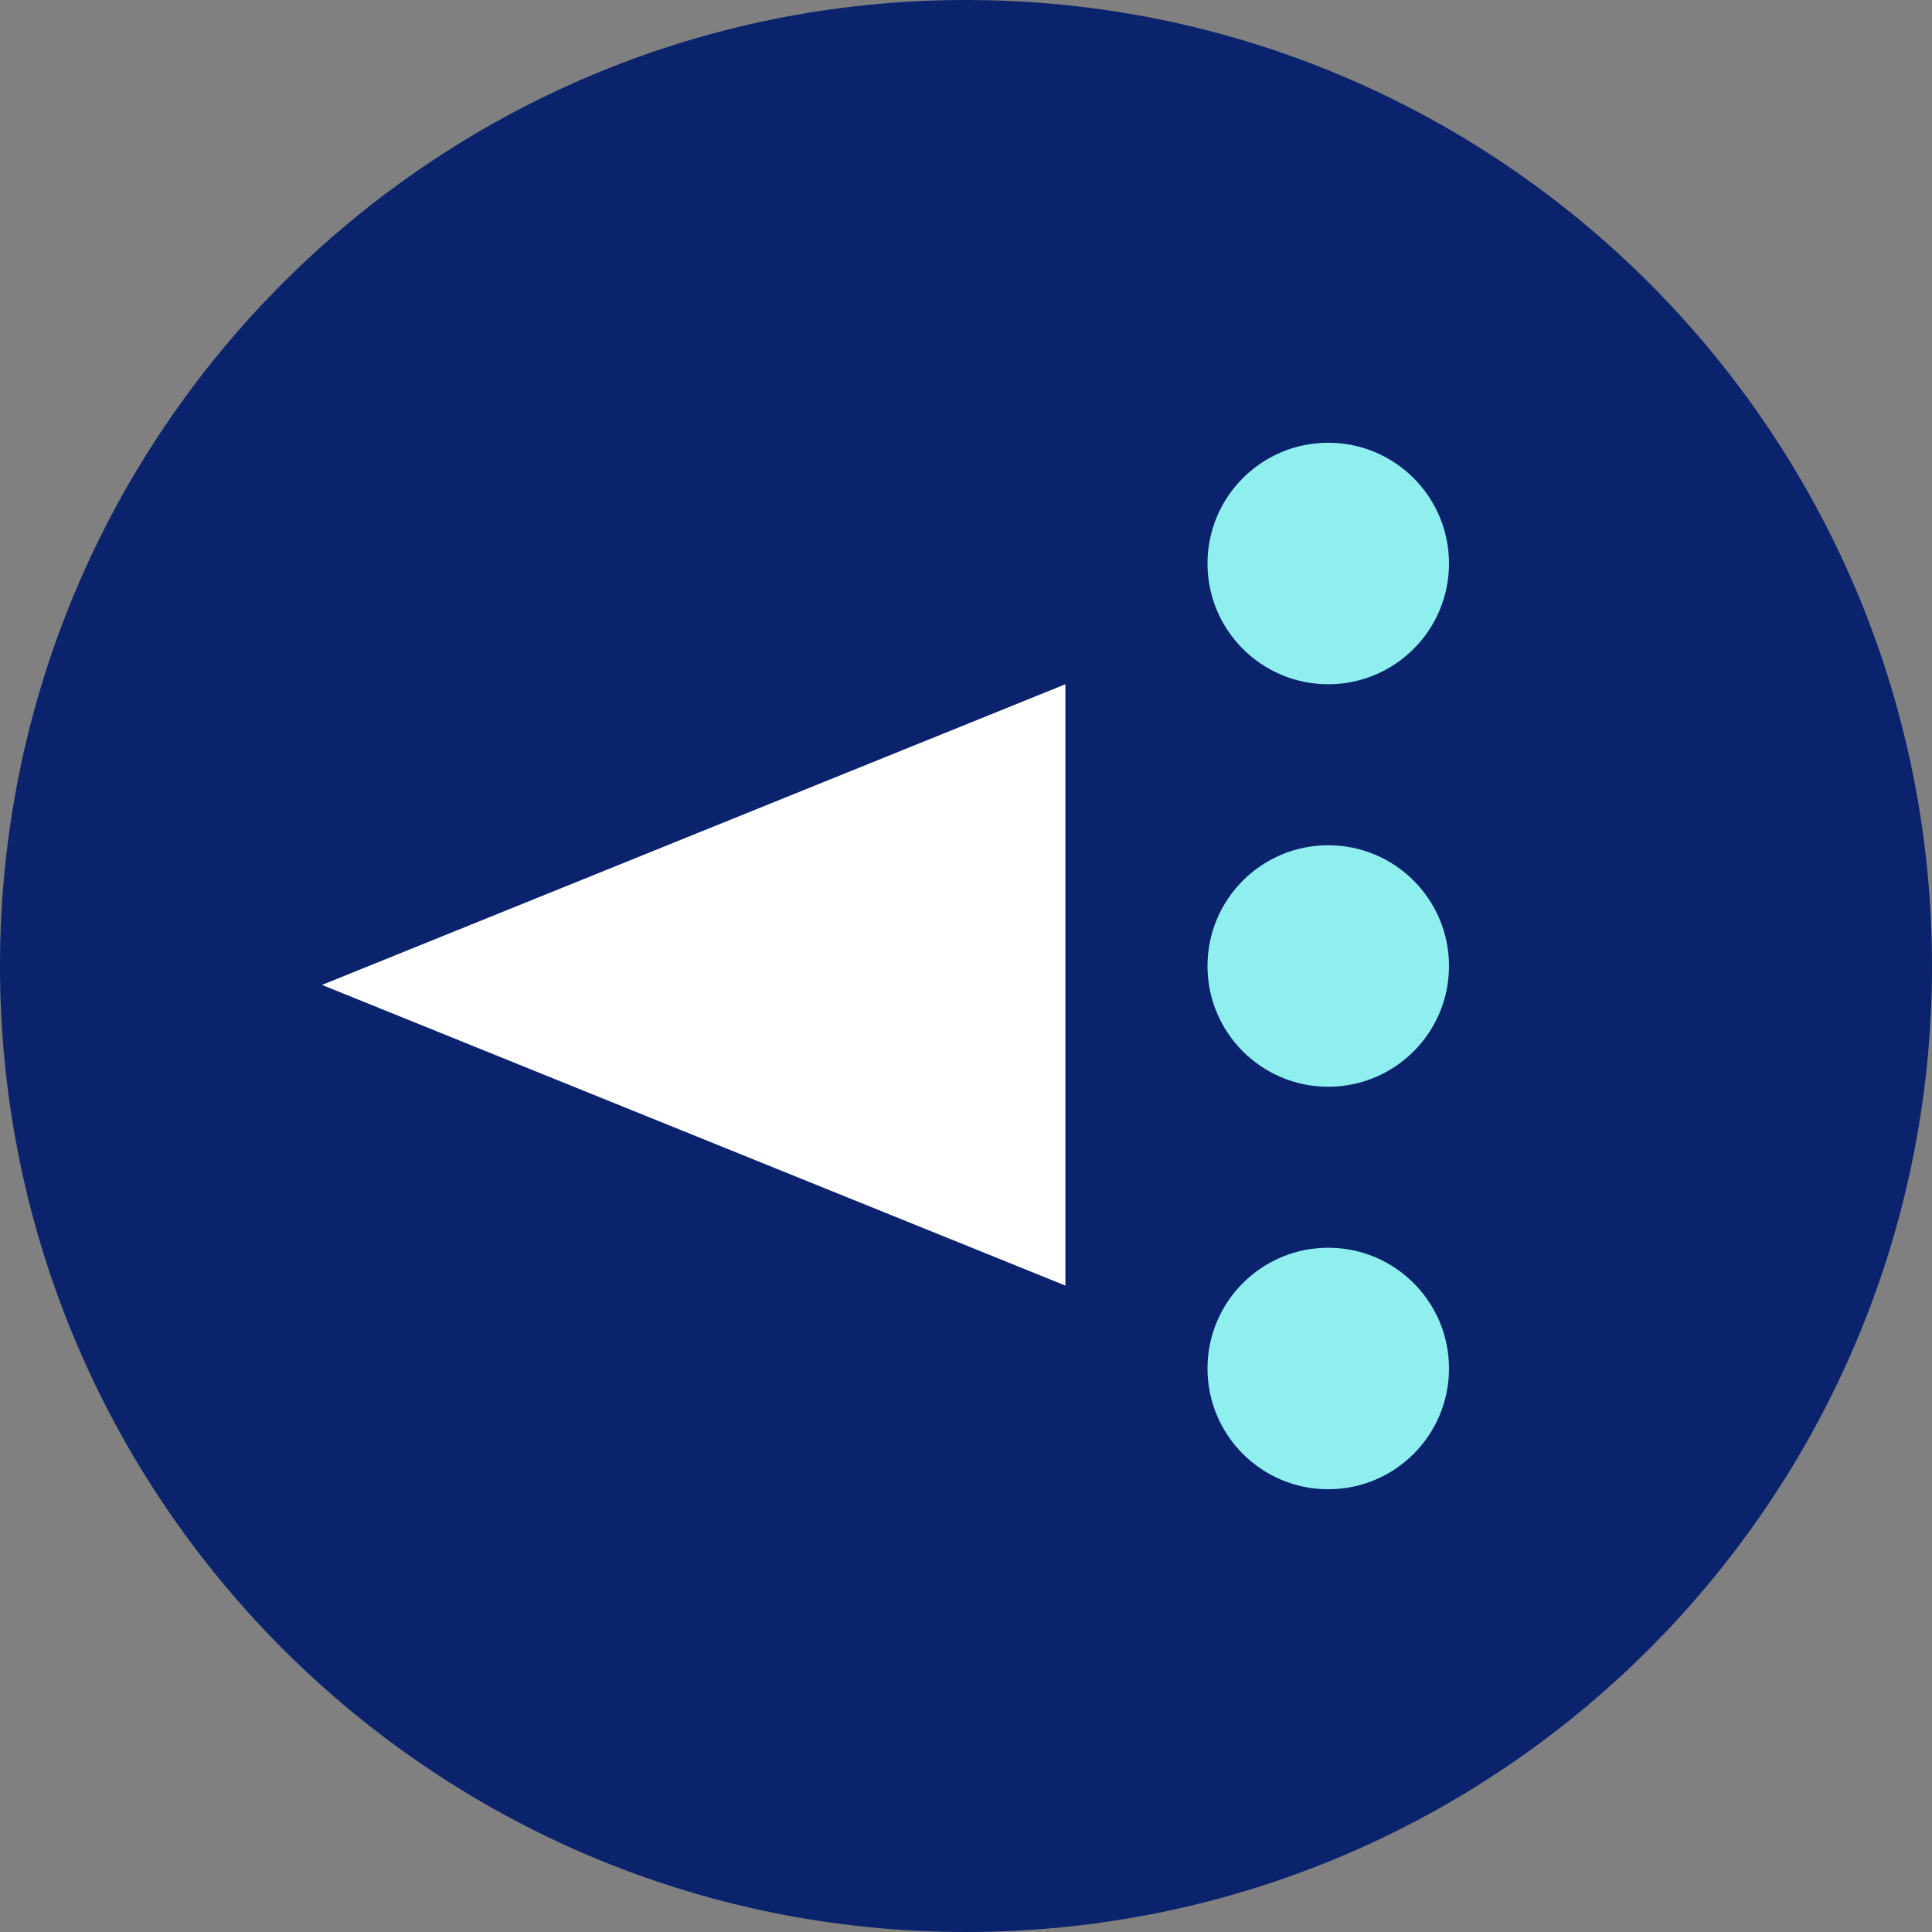 <svg xmlns="http://www.w3.org/2000/svg" fill="none" viewBox="0 0 96 96" height="96" width="96">
<rect x="0" y="0" width="96" height="96" fill="#808080" stroke="none"/>
<path fill="#0B236D" d="M96 48C96 74.51 74.51 96 48 96C21.49 96 0 74.51 0 48C0 21.49 21.49 0 48 0C74.51 0 96 21.49 96 48" clip-rule="evenodd" fill-rule="evenodd"></path>
<path fill="#8FEFEF" d="M72 28C72 31.314 69.314 34 66 34C62.686 34 60 31.314 60 28C60 24.686 62.686 22 66 22C69.314 22 72 24.686 72 28" clip-rule="evenodd" fill-rule="evenodd"></path>
<path fill="#8FEFEF" d="M72 48C72 51.314 69.314 54 66 54C62.686 54 60 51.314 60 48C60 44.686 62.686 42 66 42C69.314 42 72 44.686 72 48" clip-rule="evenodd" fill-rule="evenodd"></path>
<path fill="#8FEFEF" d="M72 68C72 71.314 69.314 74 66 74C62.686 74 60 71.314 60 68C60 64.686 62.686 62 66 62C69.314 62 72 64.686 72 68" clip-rule="evenodd" fill-rule="evenodd"></path>
<path fill="white" d="M52.94 34V63.88L16 48.94L52.94 34Z"></path>
</svg>
